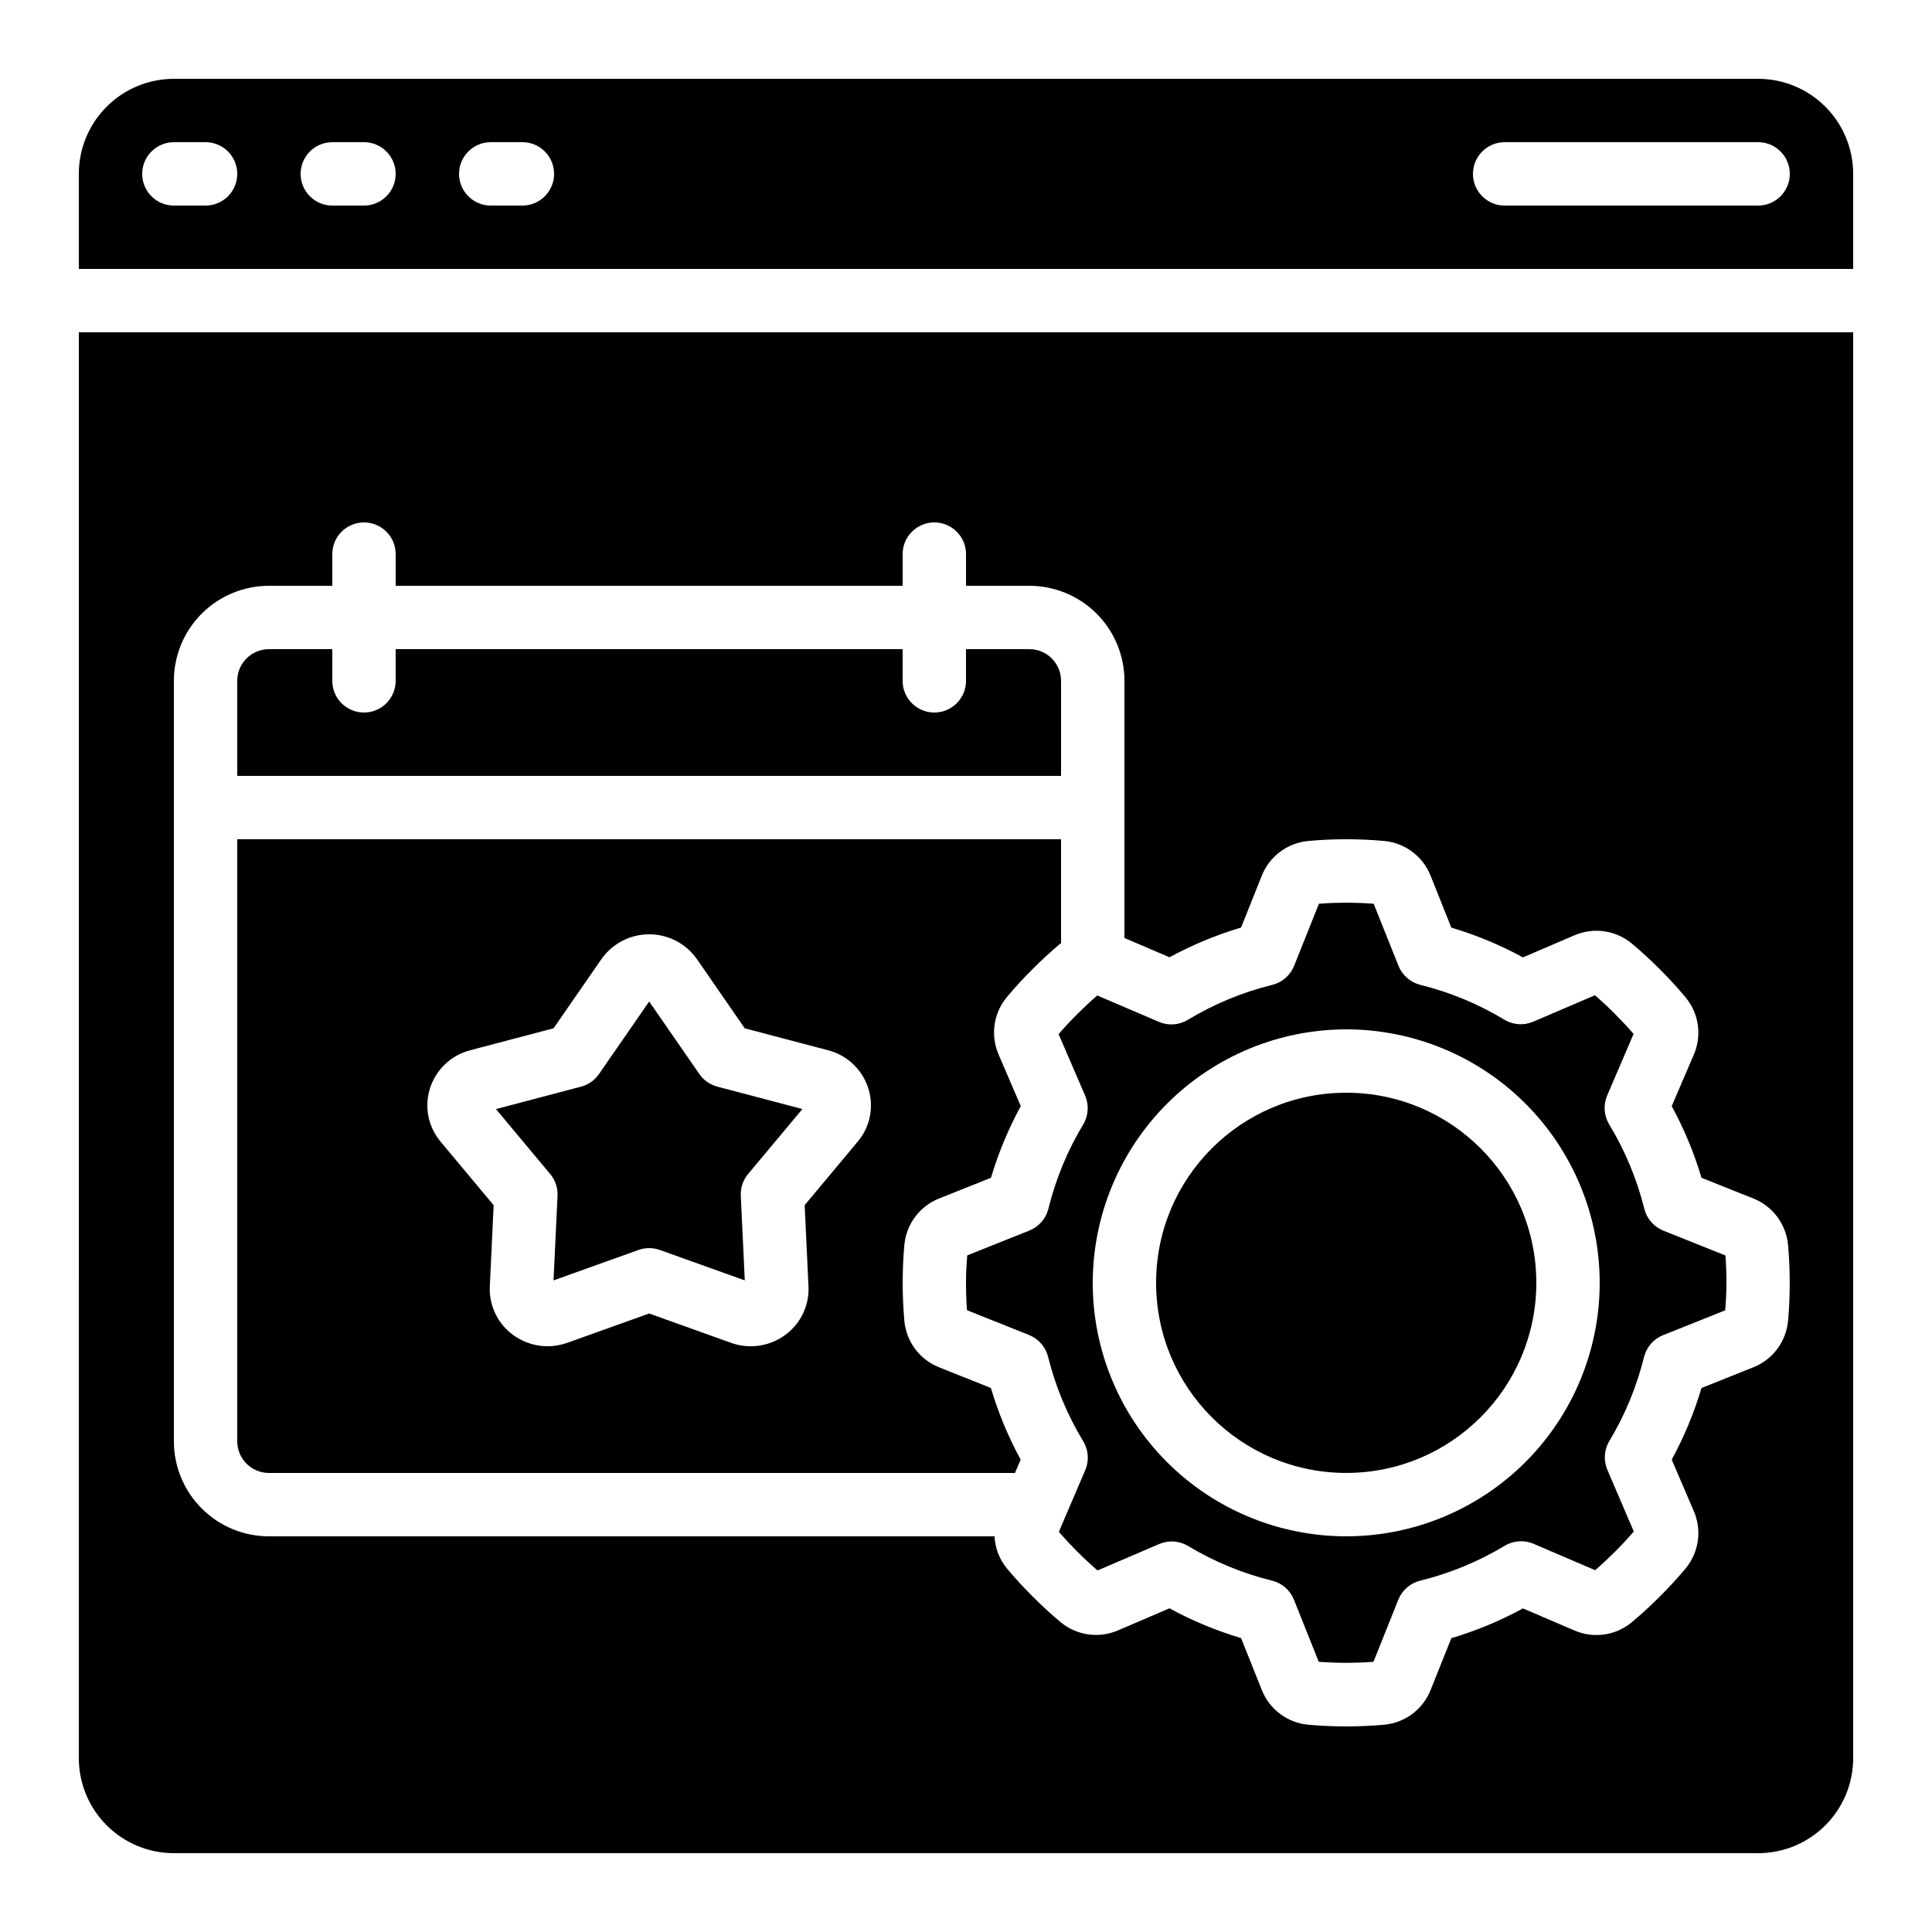 <?xml version="1.0" encoding="UTF-8"?>
<!-- Uploaded to: SVG Repo, www.svgrepo.com, Generator: SVG Repo Mixer Tools -->
<svg fill="#000000" width="800px" height="800px" version="1.1" viewBox="144 144 512 512" xmlns="http://www.w3.org/2000/svg">
 <g>
  <path d="m425.19 324.43c0-2.227-0.883-4.363-2.457-5.938s-3.711-2.457-5.938-2.457h-16.793v8.398-0.004c0 4.641-3.762 8.398-8.398 8.398-4.637 0-8.398-3.758-8.398-8.398v-8.395h-134.35v8.398-0.004c0 4.641-3.758 8.398-8.398 8.398-4.637 0-8.395-3.758-8.395-8.398v-8.395h-16.793c-4.637 0-8.398 3.758-8.398 8.395v25.191h218.32z"/>
  <path d="m431.57 434.35c1.066 2.477 0.879 5.316-0.504 7.633-4.184 6.941-7.297 14.477-9.234 22.352-0.66 2.621-2.531 4.766-5.039 5.777l-16.457 6.574c-0.227 2.43-0.336 4.856-0.336 7.277 0 2.426 0.082 4.852 0.262 7.254l16.457 6.574-0.004 0.004c2.508 1.008 4.383 3.156 5.039 5.777 1.961 7.887 5.098 15.43 9.312 22.375 1.402 2.316 1.602 5.164 0.539 7.652l-6.996 16.34c1.562 1.812 3.223 3.586 4.938 5.309s3.484 3.359 5.309 4.938l16.324-6.996h-0.004c2.465-1.066 5.289-0.895 7.602 0.469 6.945 4.184 14.48 7.297 22.352 9.238 2.625 0.648 4.773 2.523 5.777 5.035l6.574 16.457v0.004c4.828 0.359 9.68 0.359 14.508 0l6.574-16.457 0.004-0.004c1.008-2.504 3.156-4.379 5.777-5.035 7.887-1.938 15.441-5.051 22.402-9.238 2.316-1.402 5.168-1.605 7.656-0.539l16.324 6.996c1.812-1.562 3.586-3.223 5.309-4.938 1.723-1.715 3.359-3.484 4.938-5.309l-6.996-16.34v0.004c-1.059-2.461-0.883-5.277 0.477-7.586 4.188-6.941 7.301-14.473 9.238-22.344 0.656-2.621 2.531-4.766 5.039-5.777l16.457-6.574c0.223-2.434 0.336-4.863 0.336-7.289 0-2.426-0.082-4.852-0.262-7.254l-16.457-6.574c-2.508-1.008-4.379-3.156-5.039-5.777-1.961-7.883-5.098-15.43-9.312-22.375-1.402-2.316-1.602-5.168-0.535-7.66l6.996-16.324c-1.562-1.812-3.223-3.586-4.938-5.309-1.715-1.723-3.484-3.359-5.309-4.938l-16.324 6.996c-2.465 1.066-5.289 0.887-7.598-0.477-6.945-4.199-14.48-7.328-22.355-9.277-2.617-0.66-4.766-2.531-5.777-5.039l-6.574-16.457c-4.828-0.363-9.68-0.363-14.508 0l-6.574 16.457c-1.004 2.512-3.152 4.387-5.777 5.039-7.894 1.941-15.445 5.07-22.402 9.277-2.316 1.402-5.164 1.602-7.652 0.535l-16.34-6.996c-1.812 1.562-3.586 3.223-5.309 4.938-1.723 1.715-3.359 3.484-4.938 5.309zm69.191-17.559c17.816 0 34.902 7.078 47.5 19.676 12.598 12.598 19.672 29.684 19.672 47.496 0 17.816-7.074 34.902-19.672 47.5-12.598 12.598-29.684 19.676-47.5 19.676-17.816 0-34.902-7.078-47.5-19.676-12.598-12.598-19.676-29.684-19.676-47.5 0.02-17.809 7.106-34.883 19.695-47.477 12.594-12.594 29.668-19.676 47.48-19.695z"/>
  <path d="m291.75 460.9-1.059 22.418 22.512-8.062c1.832-0.652 3.832-0.652 5.66 0l22.512 8.062-1.059-22.418c-0.098-2.102 0.594-4.164 1.941-5.777l14.383-17.215-22.562-5.945c-1.938-0.516-3.625-1.707-4.762-3.359l-13.281-19.195-13.285 19.203c-1.137 1.652-2.824 2.844-4.762 3.359l-22.562 5.945 14.383 17.215h0.004c1.344 1.613 2.035 3.672 1.938 5.769z"/>
  <path d="m164.89 609.92c0 6.684 2.656 13.09 7.379 17.812 4.723 4.727 11.133 7.379 17.812 7.379h419.84c6.684 0 13.09-2.652 17.812-7.379 4.727-4.723 7.379-11.129 7.379-17.812v-377.86h-470.22zm25.191-285.49c0-6.68 2.652-13.086 7.379-17.812 4.723-4.723 11.129-7.375 17.812-7.375h16.793v-8.398c0-4.637 3.758-8.398 8.395-8.398 4.641 0 8.398 3.762 8.398 8.398v8.398h134.35v-8.398c0-4.637 3.762-8.398 8.398-8.398 4.637 0 8.398 3.762 8.398 8.398v8.398h16.793c6.68 0 13.086 2.652 17.812 7.375 4.723 4.727 7.379 11.133 7.379 17.812v68.148l11.934 5.113h-0.004c6.031-3.281 12.395-5.926 18.977-7.883l5.477-13.703c0.996-2.527 2.676-4.727 4.848-6.359 2.172-1.629 4.754-2.625 7.461-2.879 6.703-0.609 13.449-0.609 20.152 0 2.703 0.254 5.285 1.25 7.457 2.879 2.172 1.633 3.848 3.832 4.844 6.359l5.484 13.73v-0.004c6.586 1.953 12.945 4.598 18.977 7.887l13.586-5.828c2.492-1.09 5.234-1.465 7.93-1.086 2.691 0.379 5.227 1.5 7.32 3.234 2.57 2.148 5.051 4.43 7.441 6.836 2.402 2.394 4.684 4.871 6.828 7.441h-0.004c1.738 2.09 2.859 4.621 3.242 7.312 0.379 2.691 0.004 5.438-1.086 7.926l-5.828 13.594c3.293 6.031 5.934 12.391 7.887 18.977l13.703 5.477c2.527 0.996 4.727 2.676 6.359 4.848 1.629 2.176 2.625 4.758 2.879 7.461 0.301 3.359 0.445 6.719 0.445 10.078s-0.145 6.719-0.445 10.078v-0.004c-0.254 2.707-1.25 5.285-2.879 7.457-1.633 2.172-3.832 3.848-6.359 4.844l-13.703 5.477c-1.953 6.586-4.594 12.945-7.887 18.977l5.828 13.594c1.09 2.492 1.465 5.234 1.086 7.926-0.379 2.691-1.5 5.223-3.234 7.316-2.148 2.57-4.43 5.051-6.836 7.441-2.394 2.402-4.871 4.684-7.441 6.828l0.004-0.004c-2.09 1.738-4.625 2.859-7.316 3.242-2.691 0.379-5.434 0.004-7.926-1.086l-13.594-5.828v0.004c-6.031 3.289-12.391 5.93-18.977 7.883l-5.477 13.703c-0.996 2.527-2.676 4.727-4.848 6.359-2.172 1.629-4.754 2.625-7.461 2.879-3.359 0.301-6.719 0.445-10.078 0.445s-6.719-0.145-10.078-0.445h0.004c-2.703-0.254-5.285-1.25-7.457-2.879-2.172-1.633-3.848-3.832-4.844-6.359l-5.484-13.73v0.004c-6.582-1.957-12.945-4.602-18.977-7.887l-13.586 5.828c-2.492 1.086-5.234 1.465-7.93 1.082-2.691-0.379-5.227-1.496-7.32-3.231-2.57-2.148-5.051-4.43-7.441-6.836-2.402-2.394-4.684-4.871-6.828-7.441h0.004c-1.969-2.402-3.109-5.375-3.258-8.48h-192.29c-6.684 0-13.09-2.652-17.812-7.379-4.727-4.723-7.379-11.129-7.379-17.812z"/>
  <path d="m551.14 483.96c0 27.828-22.555 50.383-50.379 50.383s-50.383-22.555-50.383-50.383c0-27.824 22.559-50.379 50.383-50.379s50.379 22.555 50.379 50.379"/>
  <path d="m215.27 534.35h197.7l1.52-3.535c-3.293-6.031-5.934-12.391-7.887-18.977l-13.703-5.477c-2.527-0.996-4.727-2.676-6.359-4.848-1.629-2.172-2.625-4.754-2.875-7.461-0.301-3.359-0.445-6.719-0.445-10.078s0.145-6.719 0.445-10.078v0.004c0.25-2.703 1.246-5.285 2.875-7.457 1.633-2.172 3.832-3.848 6.359-4.844l13.73-5.484c1.949-6.586 4.594-12.945 7.883-18.977l-5.852-13.629c-1.09-2.488-1.465-5.234-1.086-7.926 0.379-2.691 1.5-5.227 3.234-7.32 2.148-2.57 4.43-5.051 6.836-7.441 2.394-2.402 4.871-4.684 7.441-6.828l0.105-0.039v-27.543h-218.32v159.54c0 2.231 0.887 4.363 2.461 5.938 1.574 1.578 3.711 2.461 5.938 2.461zm42.691-101.95h-0.004c1.59-4.973 5.625-8.781 10.68-10.078l22.059-5.812 12.664-18.305v0.004c2.891-4.144 7.625-6.609 12.676-6.609 5.051 0 9.781 2.465 12.676 6.609l12.652 18.305 22.066 5.812v-0.004c5.055 1.301 9.086 5.106 10.672 10.078 1.566 4.883 0.508 10.23-2.805 14.148l-14.055 16.836 1.016 21.555c0.227 5.023-2.07 9.824-6.121 12.805-4.16 3.078-9.586 3.871-14.449 2.106l-21.656-7.758-21.664 7.758c-4.863 1.75-10.281 0.961-14.441-2.106-4.051-2.977-6.348-7.777-6.125-12.797l1.016-21.562-14.066-16.844h0.004c-3.305-3.918-4.359-9.262-2.797-14.141z"/>
  <path d="m164.89 190.08v25.191h470.22v-25.191c0-6.68-2.652-13.09-7.379-17.812-4.723-4.723-11.129-7.379-17.812-7.379h-419.84c-6.68 0-13.09 2.656-17.812 7.379s-7.379 11.133-7.379 17.812zm377.86-8.398h67.176-0.004c4.637 0 8.398 3.762 8.398 8.398s-3.762 8.398-8.398 8.398h-67.172c-4.641 0-8.398-3.762-8.398-8.398s3.758-8.398 8.398-8.398zm-268.7 0h8.398-0.004c4.641 0 8.398 3.762 8.398 8.398s-3.758 8.398-8.398 8.398h-8.395c-4.637 0-8.398-3.762-8.398-8.398s3.762-8.398 8.398-8.398zm-41.984 0h8.398-0.004c4.641 0 8.398 3.762 8.398 8.398s-3.758 8.398-8.398 8.398h-8.395c-4.637 0-8.398-3.762-8.398-8.398s3.762-8.398 8.398-8.398zm-25.191 8.398c0 2.227-0.883 4.363-2.457 5.938-1.578 1.574-3.711 2.461-5.938 2.461h-8.398c-4.637 0-8.398-3.762-8.398-8.398s3.762-8.398 8.398-8.398h8.398c2.227 0 4.359 0.887 5.938 2.461 1.574 1.574 2.457 3.711 2.457 5.938z"/>
 </g>
</svg>